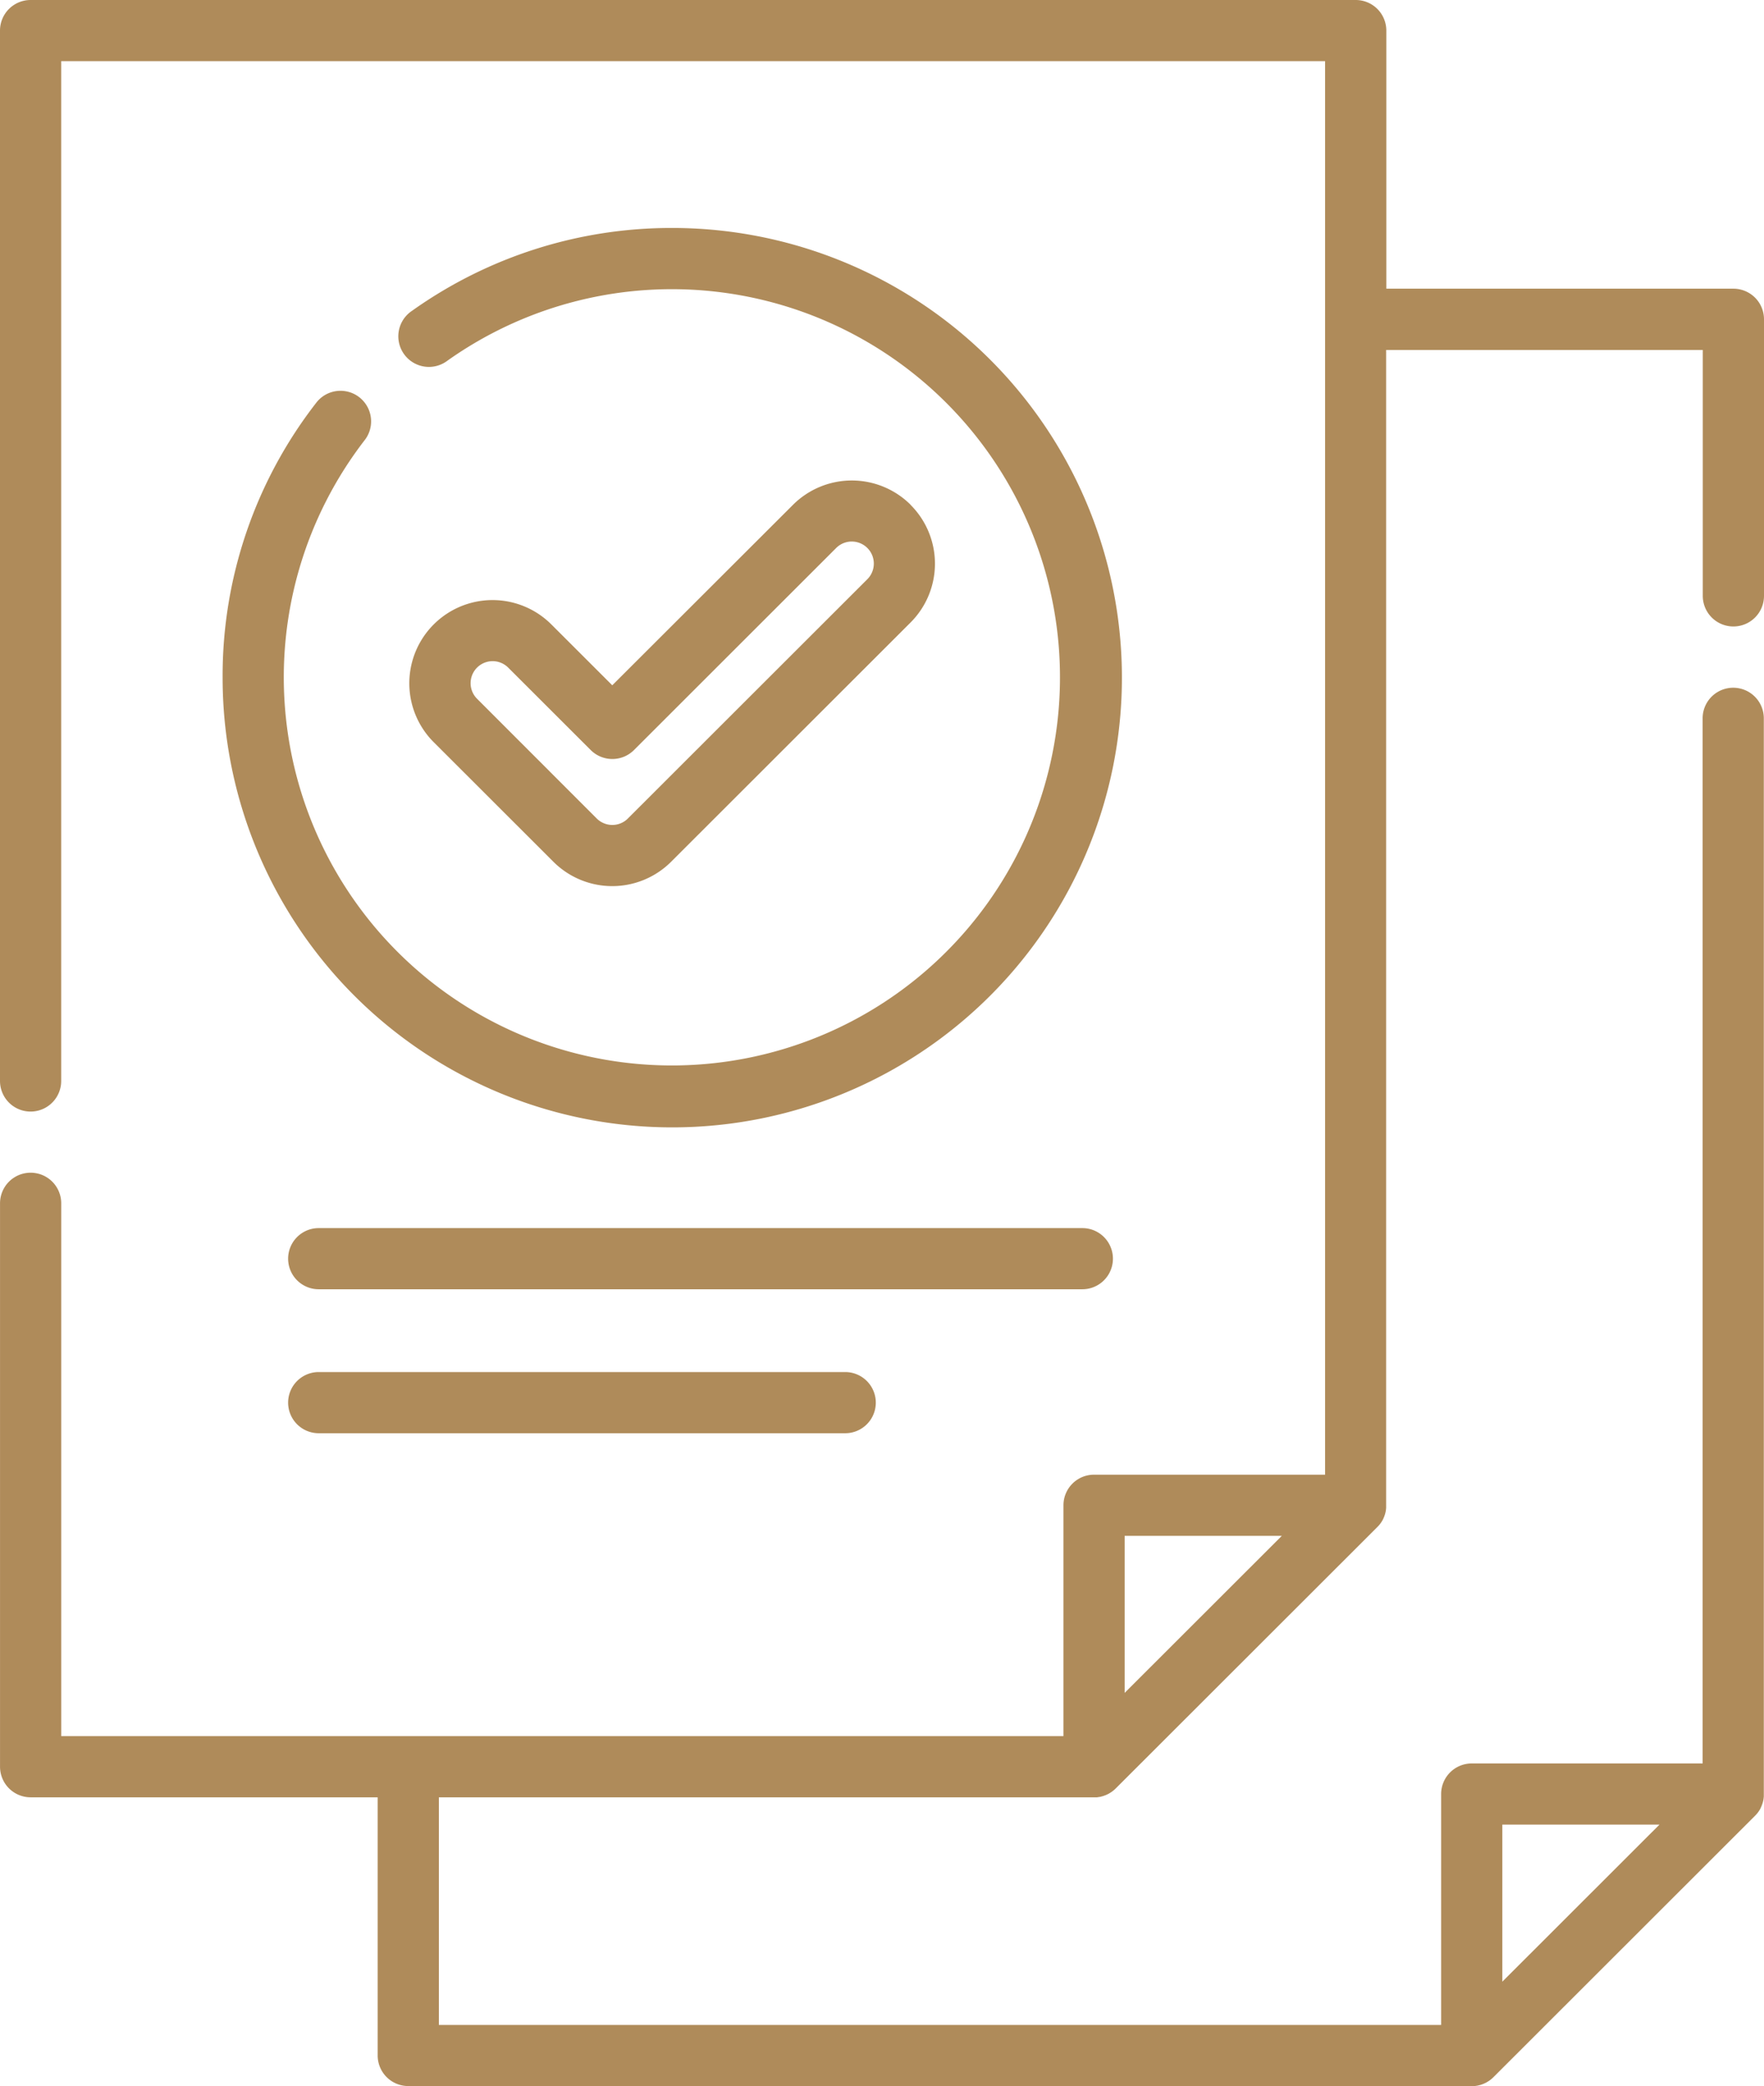 <svg xmlns="http://www.w3.org/2000/svg" xmlns:xlink="http://www.w3.org/1999/xlink" id="_04_rishum" data-name="04 rishum" width="58.575" height="69.262" viewBox="0 0 58.575 69.262">
  <defs fill="#000000">
    <clipPath id="clip-path" fill="#000000">
      <rect id="Rectangle_13" data-name="Rectangle 13" width="58.575" height="69.262" fill="none"/>
    </clipPath>
  </defs>
  <g id="Group_26" data-name="Group 26">
    <g id="Group_25" data-name="Group 25" clip-path="url(#clip-path)">
      <path id="Path_47" data-name="Path 47" d="M35.94,40.775H10.583a1.015,1.015,0,1,0,0,2.031H35.94a1.015,1.015,0,1,0,0-2.031" fill="#af8b5a"/>
      <path id="Path_48" data-name="Path 48" d="M28.066,45.555H10.583a1.015,1.015,0,1,0,0,2.031H28.066a1.015,1.015,0,1,0,0-2.031" fill="#af8b5a"/>
      <path id="Path_49" data-name="Path 49" d="M57.559,20.8a1.016,1.016,0,0,0,1.016-1.015V10.6a1.016,1.016,0,0,0-1.016-1.015H46.034V1.015A1.016,1.016,0,0,0,45.018,0h-44A1.016,1.016,0,0,0,0,1.015V35.89a1.016,1.016,0,0,0,2.032,0V2.031H44V48.962H36.329a1.016,1.016,0,0,0-1.016,1.015v7.666H2.033V39.952a1.016,1.016,0,0,0-2.032,0V58.659a1.016,1.016,0,0,0,1.016,1.015H12.541v8.572a1.016,1.016,0,0,0,1.016,1.015H48.895c.025,0,.05,0,.075,0l.058-.009.04-.006.06-.015.036-.009c.019-.006.038-.013.057-.02l.036-.013.054-.025.036-.017c.019-.01.037-.022.055-.033l.03-.018c.025-.016.048-.034.071-.052l.009-.007a1,1,0,0,0,.076-.068l8.689-8.682a1.015,1.015,0,0,0,.089-.1l.019-.026a1.019,1.019,0,0,0,.071-.112l0-.005a1,1,0,0,0,.051-.116l.011-.031a1.043,1.043,0,0,0,.035-.127h0a1.025,1.025,0,0,0,.016-.129c0-.011,0-.023,0-.034s0-.023,0-.034V23.85a1.016,1.016,0,0,0-2.032,0v34.7H48.87a1.016,1.016,0,0,0-1.016,1.015v7.666H14.573V59.674h21.78c.025,0,.05,0,.075,0l.058-.009.04-.006c.02,0,.04-.01.06-.015l.036-.009c.019-.006.038-.013.057-.02l.036-.013.054-.025.036-.017c.019-.01.037-.022.055-.033l.03-.018c.025-.016.048-.034.071-.052l.009-.007c.026-.021.052-.044.076-.068L45.736,50.7a1.017,1.017,0,0,0,.089-.1l.019-.026a.991.991,0,0,0,.071-.112l0,0a1,1,0,0,0,.051-.116l.011-.031a.985.985,0,0,0,.035-.127h0a1.027,1.027,0,0,0,.016-.129c0-.011,0-.023,0-.034s0-.023,0-.034V11.619H56.542v8.17A1.017,1.017,0,0,0,57.559,20.8M49.886,60.58h5.219l-5.219,5.215ZM37.345,56.207V50.993h5.219Z" fill="#af8b5a"/>
      <path id="Path_50" data-name="Path 50" d="M30.24,16.762a2.766,2.766,0,0,0-3.909,0l-6,5.991-2.021-2.019A2.763,2.763,0,1,0,14.4,24.64l3.976,3.972a2.766,2.766,0,0,0,3.909,0l7.951-7.944a2.76,2.76,0,0,0,0-3.906M28.8,19.232l-7.951,7.944a.727.727,0,0,1-.517.214.738.738,0,0,1-.517-.214L15.841,23.2a.731.731,0,0,1,1.034-1.034l2.74,2.737a1.017,1.017,0,0,0,1.437,0l6.715-6.71A.731.731,0,1,1,28.8,19.232" fill="#af8b5a"/>
      <path id="Path_51" data-name="Path 51" d="M22.322,7.569a14.841,14.841,0,0,0-8.64,2.75,1.016,1.016,0,1,0,1.177,1.655,12.887,12.887,0,1,1-2.733,2.618,1.016,1.016,0,0,0-1.605-1.245,14.767,14.767,0,0,0-3.129,9.14A14.931,14.931,0,1,0,22.322,7.569" fill="#af8b5a"/>
    </g>
  </g>
</svg>